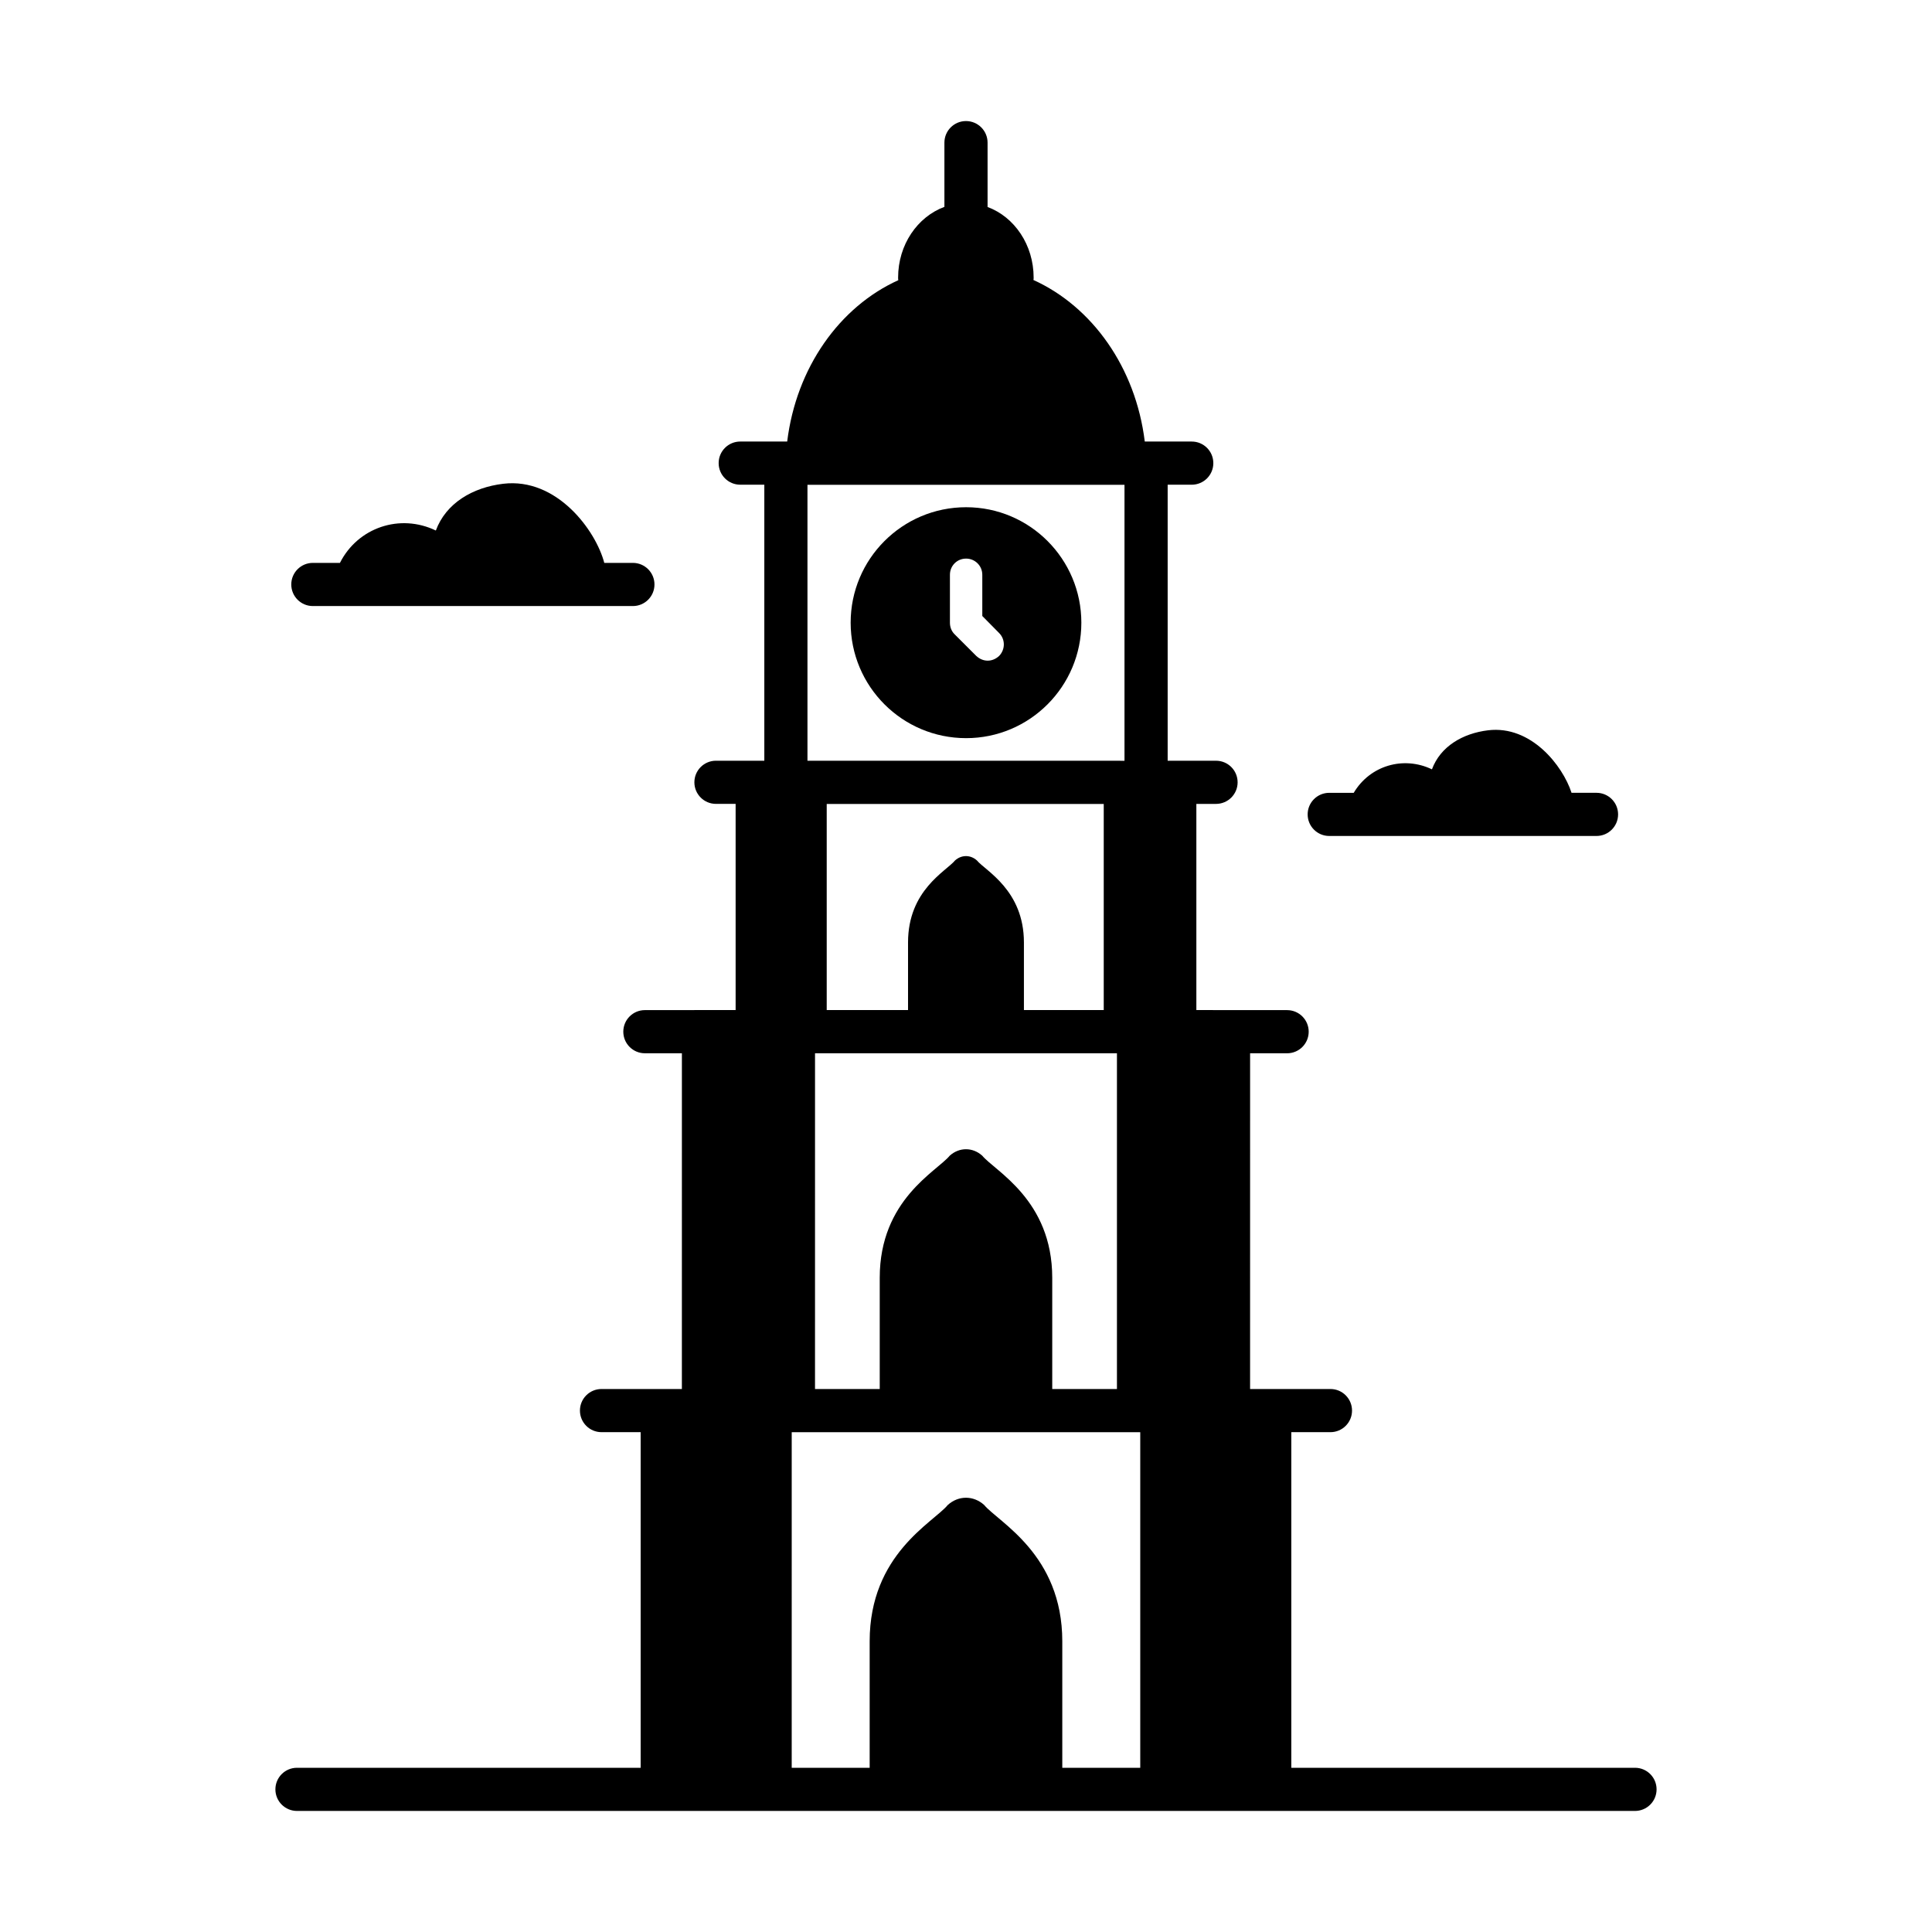 <?xml version="1.0" encoding="UTF-8"?>
<!-- Uploaded to: SVG Repo, www.svgrepo.com, Generator: SVG Repo Mixer Tools -->
<svg fill="#000000" width="800px" height="800px" version="1.1" viewBox="144 144 512 512" xmlns="http://www.w3.org/2000/svg">
 <g>
  <path d="m577.29 612.48h-91.078v-88.941h10.371c3.16 0 5.719-2.562 5.719-5.719 0-3.16-2.562-5.719-5.719-5.719h-21.297l0.004-88.969h9.809c3.16 0 5.719-2.562 5.719-5.719 0-3.16-2.562-5.719-5.719-5.719-2.137 0-25.352-0.016-24.051-0.016v-54.637h5.215c3.16 0 5.719-2.562 5.719-5.719 0-3.16-2.562-5.719-5.719-5.719l-12.82-0.004v-73.145h6.383c3.16 0 5.719-2.562 5.719-5.719 0-3.16-2.562-5.719-5.719-5.719h-12.449c-2.406-19.609-13.898-35.727-29.508-42.816 0.055-0.227 0.055-0.402 0.055-0.629 0-8.691-5.09-16.07-12.18-18.703-0.008-0.004-0.02-0.004-0.027-0.008v-17.059c0-3.156-2.562-5.719-5.719-5.719-3.16 0-5.719 2.562-5.719 5.719v17.02c-7.133 2.641-12.27 10.008-12.27 18.746 0 0.227 0 0.457 0.055 0.688-15.551 7.031-27.043 23.152-29.449 42.758h-12.445c-3.16 0-5.719 2.562-5.719 5.719 0 3.16 2.562 5.719 5.719 5.719h6.383v73.148h-12.816c-3.16 0-5.719 2.562-5.719 5.719 0 3.16 2.562 5.719 5.719 5.719h5.211v54.637c-0.574 0-25.645 0.016-24.047 0.016-3.16 0-5.719 2.562-5.719 5.719 0 3.16 2.562 5.719 5.719 5.719h9.809l-0.004 88.973h-21.297c-3.16 0-5.719 2.562-5.719 5.719 0 3.16 2.562 5.719 5.719 5.719h10.371v88.941h-91.078c-3.16 0-5.719 2.562-5.719 5.719s2.562 5.719 5.719 5.719h354.59c3.16 0 5.719-2.562 5.719-5.719 0.004-3.16-2.559-5.719-5.715-5.719zm-161.94-200.8v-17.918c0-13.871-10.211-19.012-12.457-21.734-1.703-1.535-4.094-1.535-5.797 0-2.367 2.871-12.457 7.859-12.457 21.734v17.918h-21.551v-54.617h73.414v54.617zm24.652 11.453v88.969h-17.148v-29.477c0-20.652-15.18-28.277-18.543-32.352-2.535-2.285-6.094-2.285-8.629 0-3.445 4.176-18.543 11.668-18.543 32.352v29.477h-17.152l0.004-88.969zm-14.484 189.35v-33.523c0-23.066-16.941-31.566-20.707-36.129-2.832-2.551-6.805-2.551-9.633 0-3.848 4.664-20.707 13.027-20.707 36.129v33.523h-20.66l0.004-88.934h92.363v88.934zm-67.531-340h84.016v73.129l-84.016-0.004z"/>
  <path d="m400.03 278.42c-16.93 0-30.598 13.727-30.598 30.598s13.668 30.598 30.598 30.598c16.871 0 30.539-13.727 30.539-30.598s-13.668-30.598-30.539-30.598zm8.75 39.406c-1.793 1.672-4.262 1.676-6.062 0l-5.777-5.777c-0.801-0.801-1.199-1.887-1.199-3.031v-12.695c0-2.402 1.887-4.289 4.289-4.289 2.348 0 4.289 1.887 4.289 4.289v10.922l4.461 4.519c1.66 1.66 1.66 4.348 0 6.062z"/>
  <path d="m226.91 304.61h84.812c3.16 0 5.719-2.559 5.719-5.719 0-3.156-2.562-5.719-5.719-5.719h-7.582c-2.223-8.547-12.551-22.691-26.809-20.965-8.102 0.977-15.156 5.148-17.828 12.387-9.551-4.59-20.691-0.777-25.418 8.578h-7.176c-3.16 0-5.719 2.562-5.719 5.719 0 3.16 2.559 5.719 5.719 5.719z"/>
  <path d="m496.26 365.54h70.832c3.16 0 5.719-2.559 5.719-5.719 0-3.156-2.562-5.719-5.719-5.719h-6.617c-2.328-7.184-10.711-17.945-22.109-16.566-6.766 0.816-12.656 4.301-14.887 10.348-7.504-3.613-16.426-1.039-20.727 6.223h-6.492c-3.16 0-5.719 2.562-5.719 5.719s2.559 5.715 5.719 5.715z"/>
 </g>
</svg>